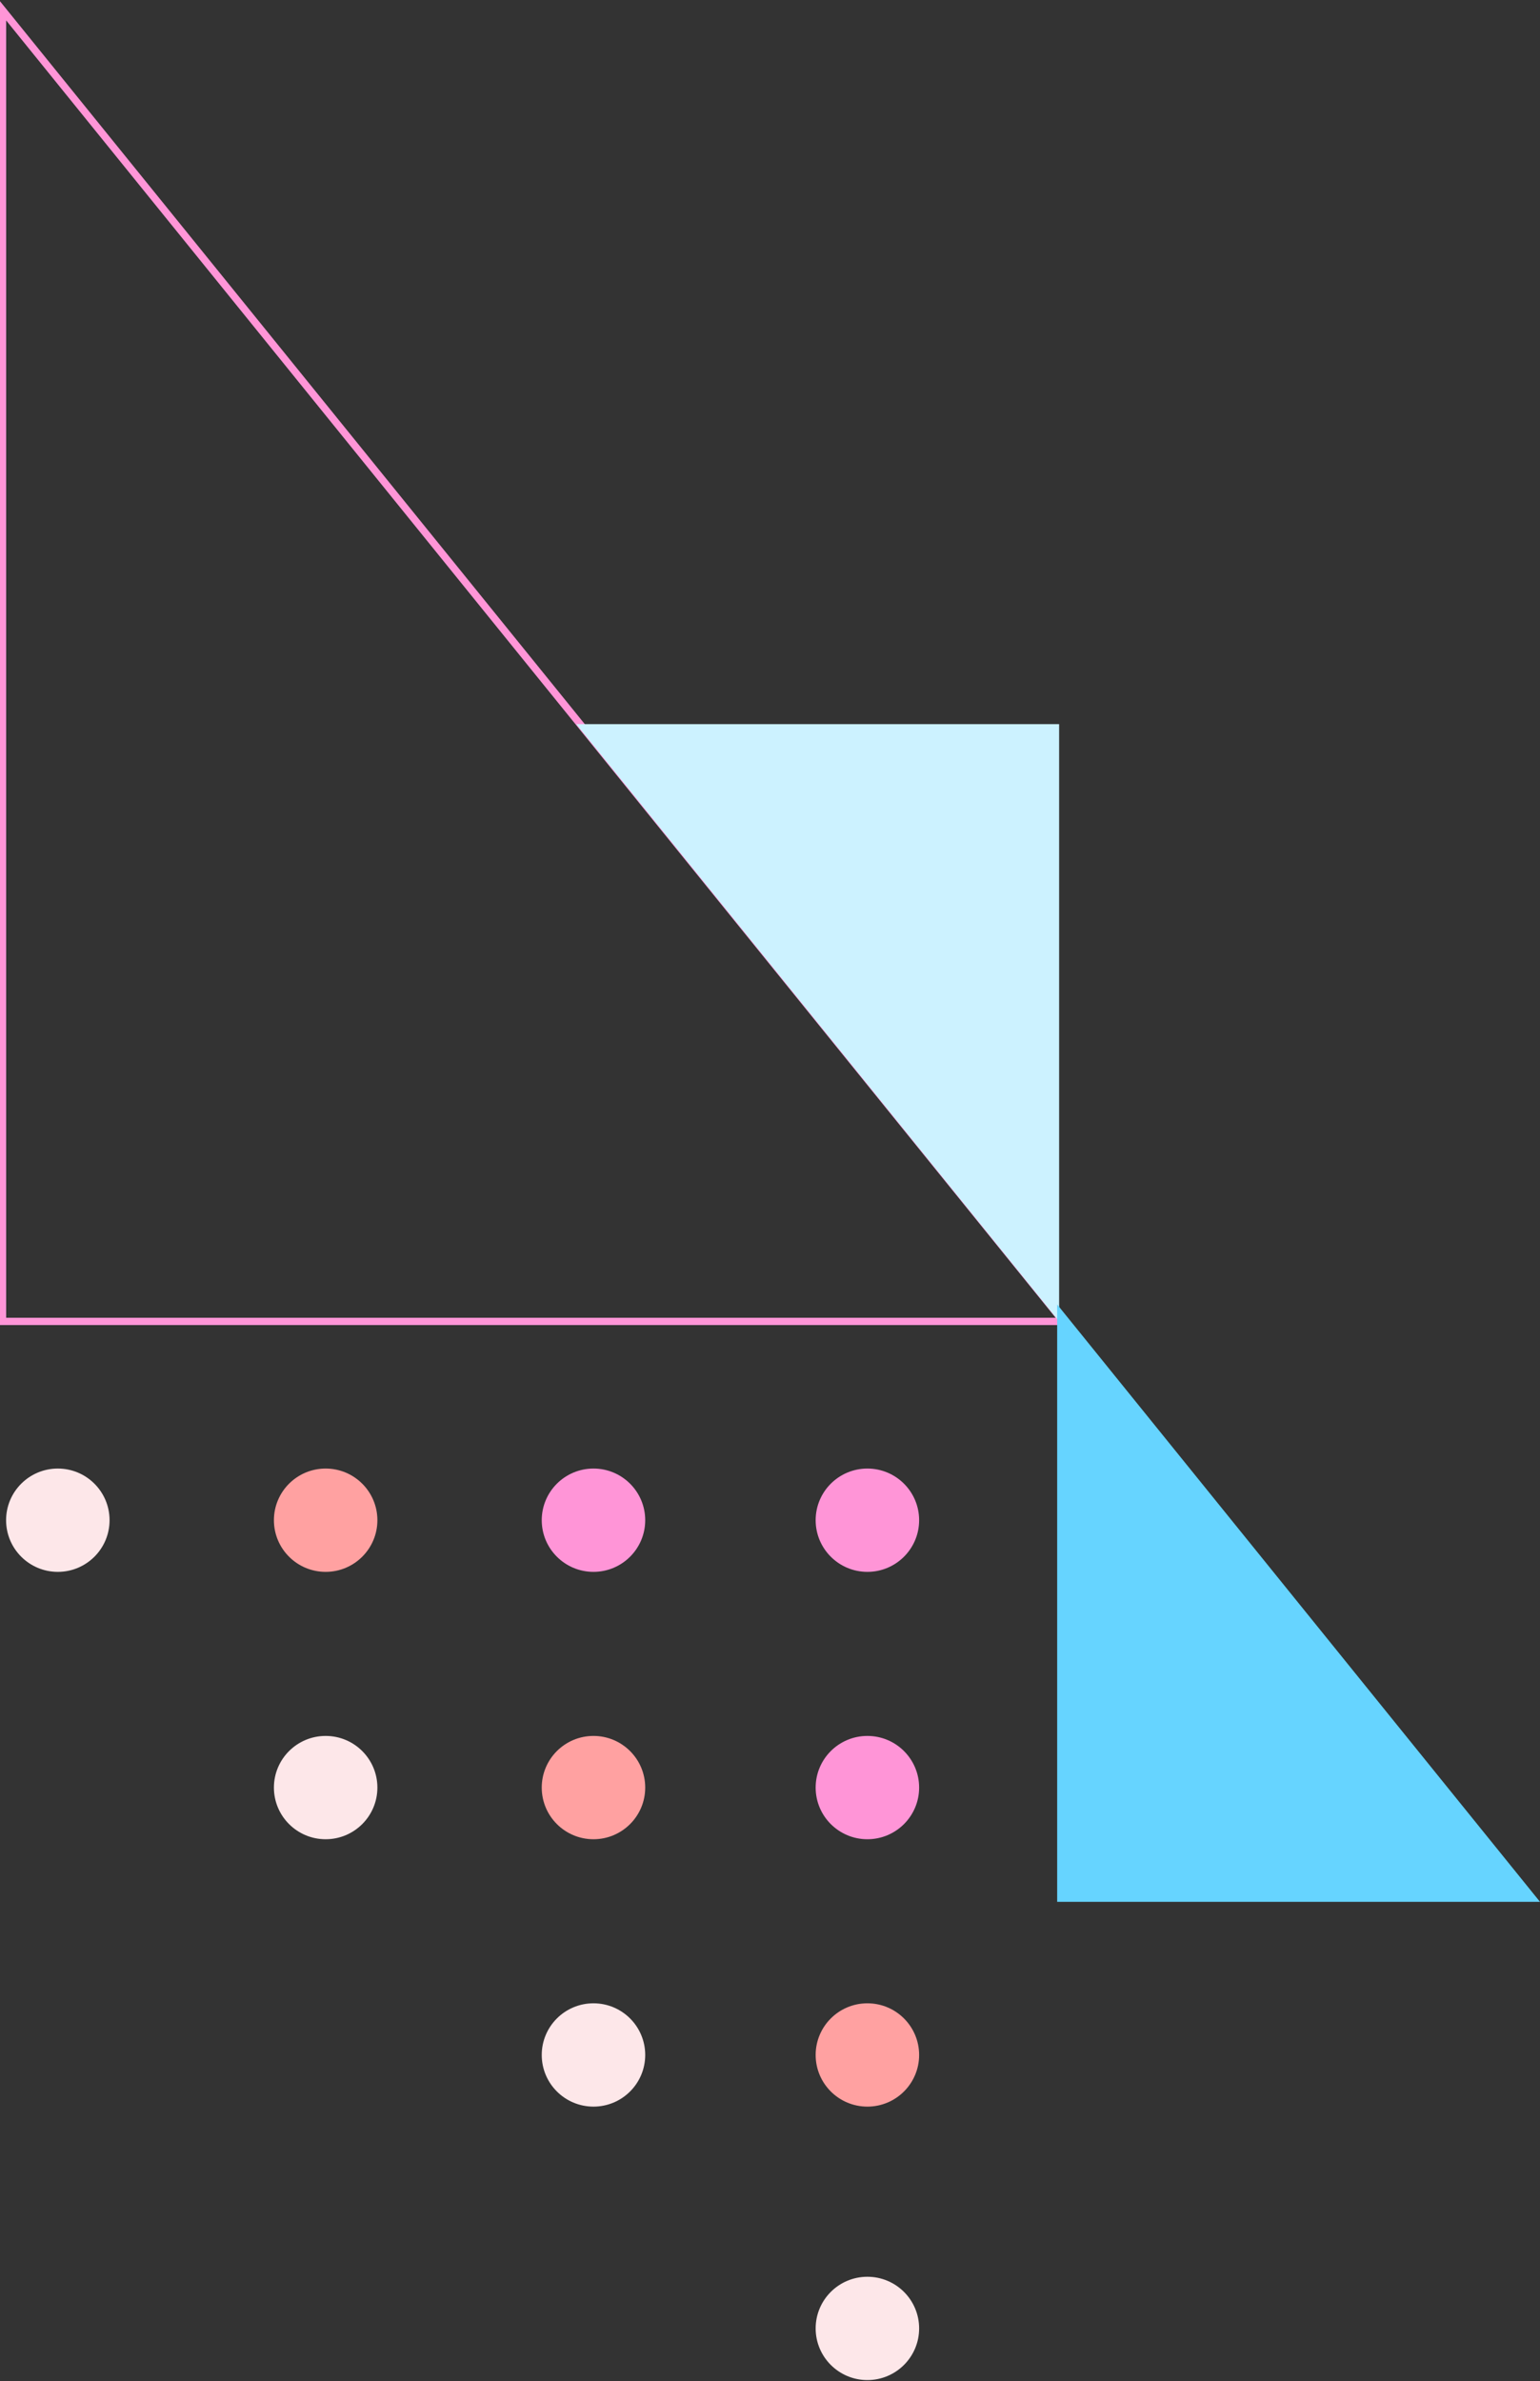 <svg xmlns="http://www.w3.org/2000/svg" width="304" height="470" viewBox="0 0 304 470"><rect x="0" y="0" width="304" height="470" fill="#333333" stroke="none"/><g fill="none" fill-rule="evenodd"><g transform="matrix(-1 0 0 1 182.21 289.588)"><ellipse cx="10.985" cy="10.485" fill="#FF95D7" rx="10.213" ry="10.196"></ellipse><ellipse cx="10.985" cy="116.04" fill="#FFA1A1" rx="10.213" ry="10.196"></ellipse><ellipse cx="10.985" cy="63.262" fill="#FF95D7" rx="10.213" ry="10.196"></ellipse><ellipse cx="10.985" cy="170.017" fill="#FDE7E9" rx="10.213" ry="10.196"></ellipse><ellipse cx="65.056" cy="10.485" fill="#FF95D7" rx="10.213" ry="10.196"></ellipse><ellipse cx="65.056" cy="116.04" fill="#FDE7E9" rx="10.213" ry="10.196"></ellipse><ellipse cx="65.056" cy="63.262" fill="#FFA1A1" rx="10.213" ry="10.196"></ellipse><ellipse cx="117.926" cy="10.485" fill="#FFA1A1" rx="10.213" ry="10.196"></ellipse><ellipse cx="117.926" cy="63.262" fill="#FDE7E9" rx="10.213" ry="10.196"></ellipse><ellipse cx="170.795" cy="10.485" fill="#FDE7E9" rx="10.213" ry="10.196"></ellipse></g><path stroke="#FF95D7" stroke-width="1.44" d="M.496 2v258.83h209.395z"></path><path fill="#CCF2FF" d="M113.764 142.94h95.311V260.85z"></path><path fill="#66D4FF" d="M304 375.402h-95.31v-117.91z"></path></g></svg>